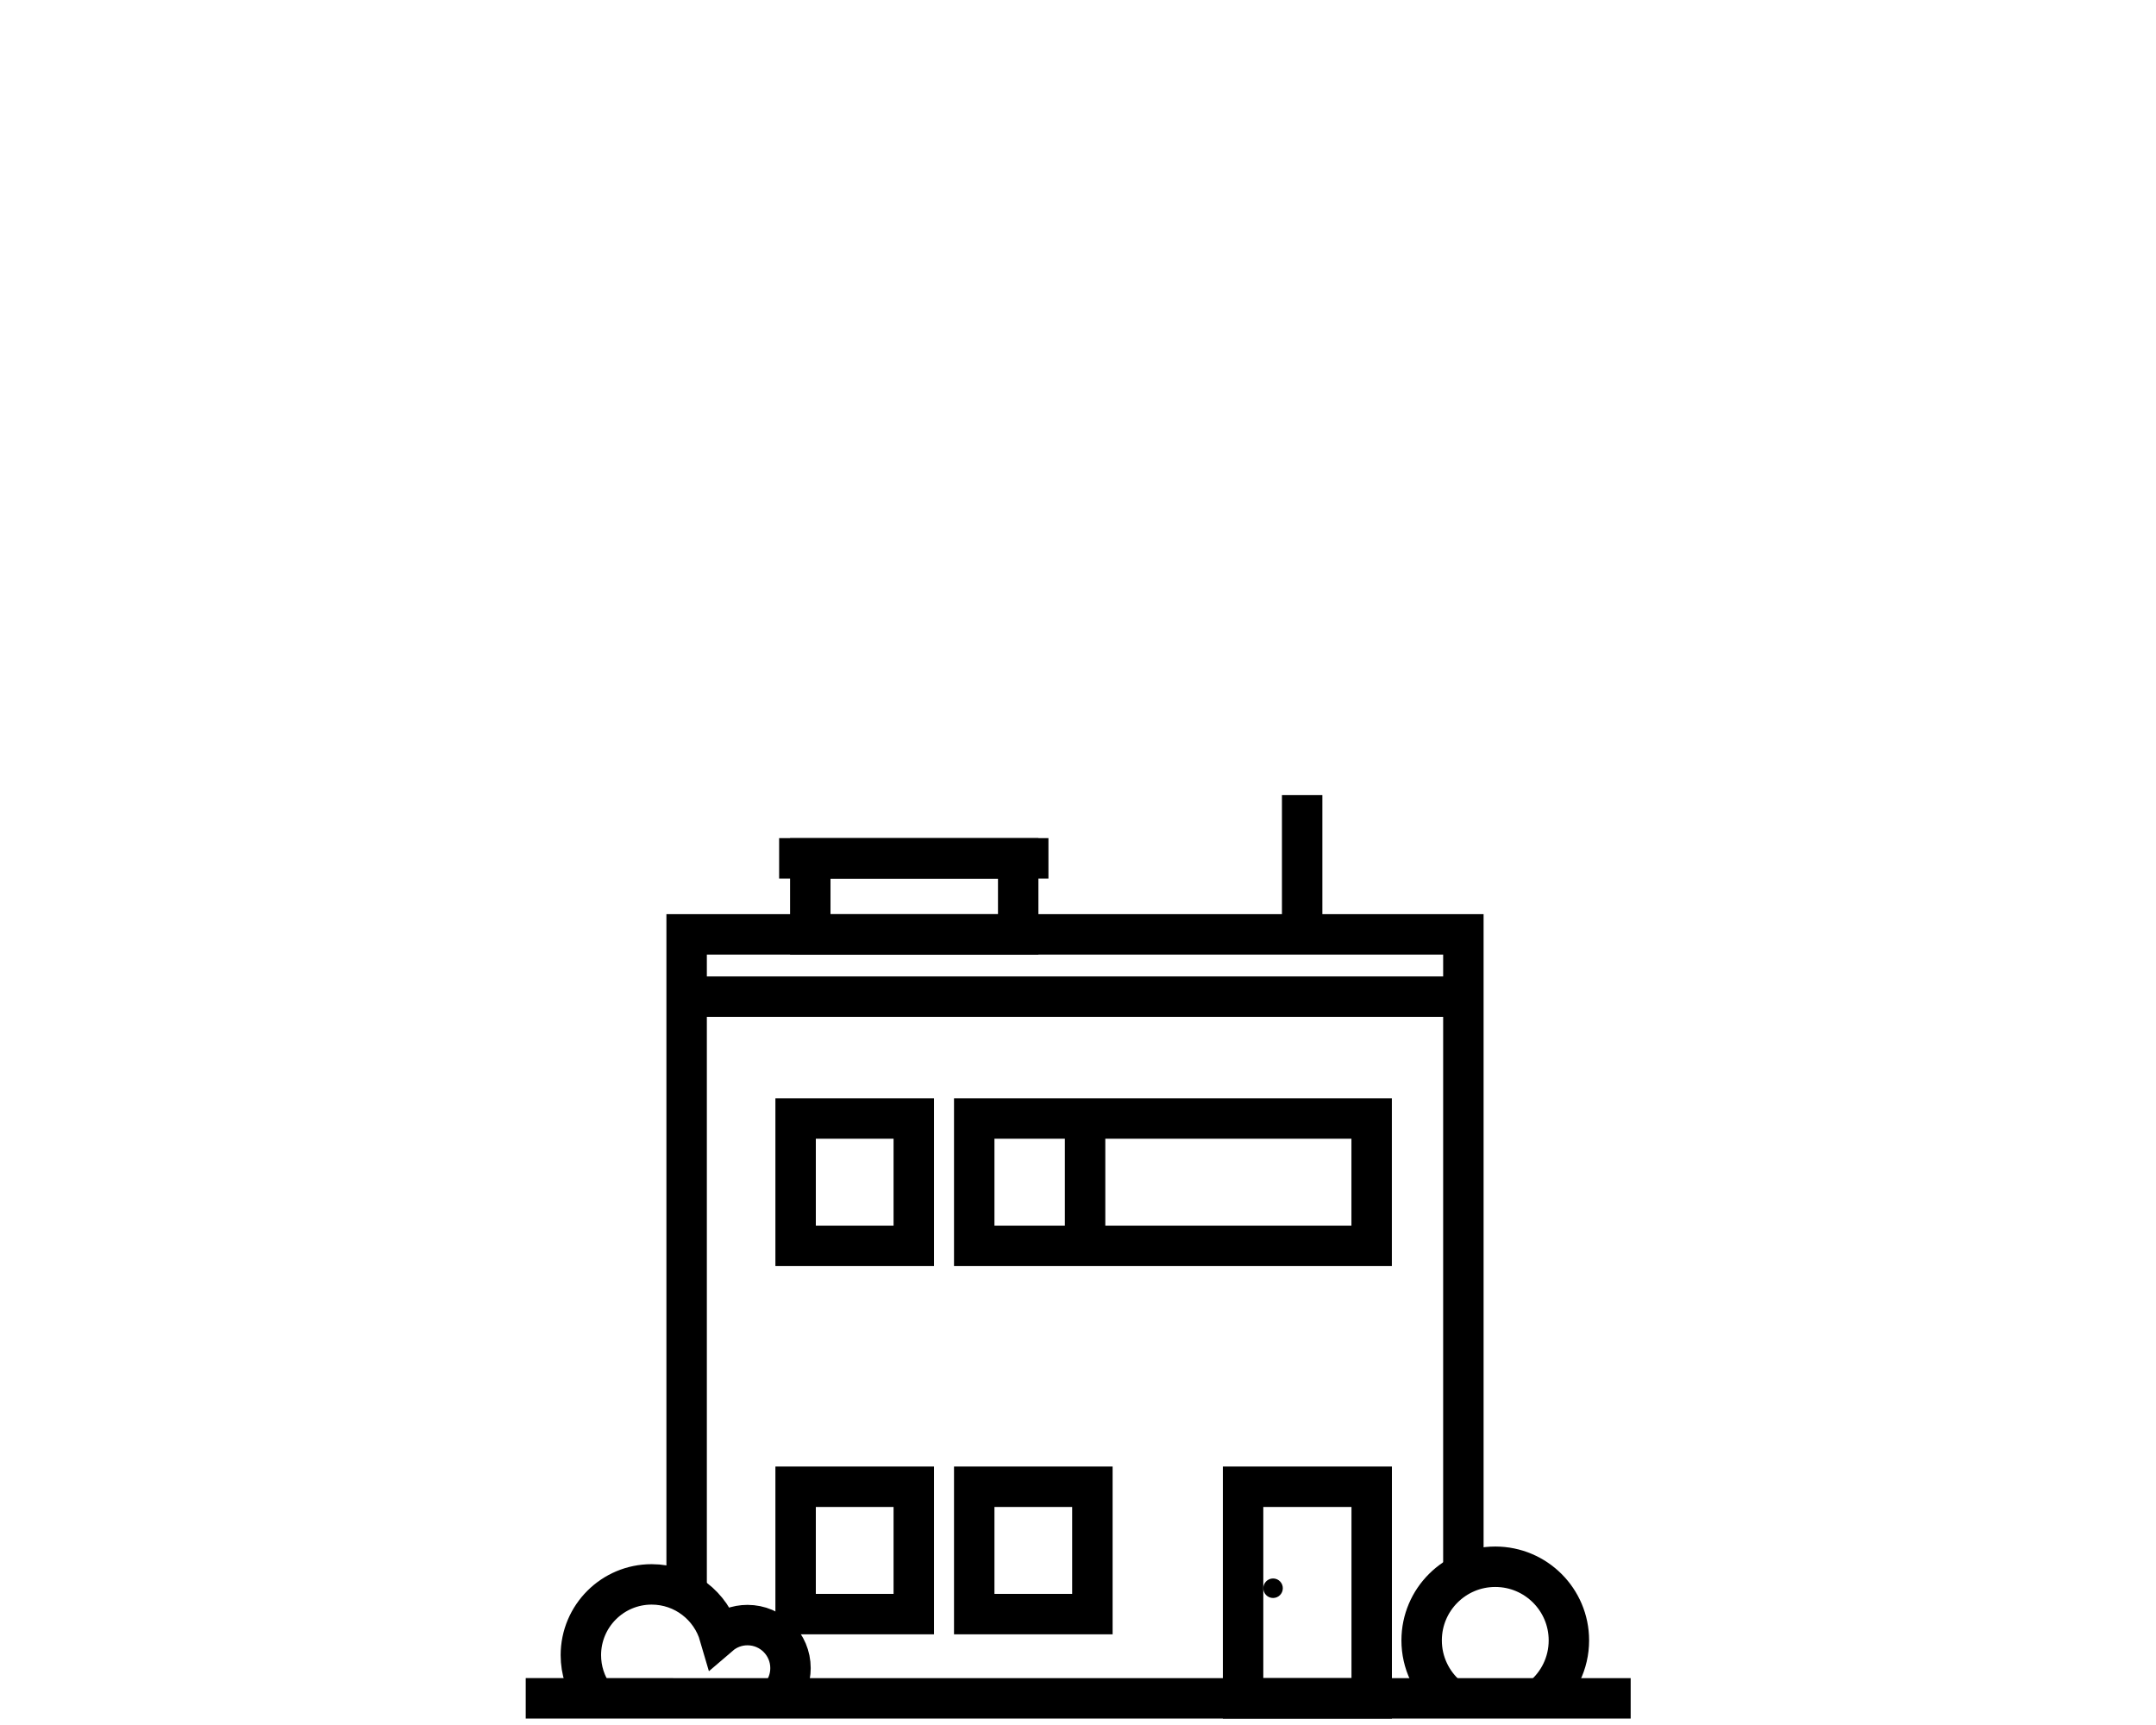 <?xml version="1.0" encoding="UTF-8" standalone="no"?>
<!DOCTYPE svg PUBLIC "-//W3C//DTD SVG 1.1//EN" "http://www.w3.org/Graphics/SVG/1.1/DTD/svg11.dtd">
<svg width="100%" height="100%" viewBox="0 0 160 128" version="1.1" xmlns="http://www.w3.org/2000/svg" xmlns:xlink="http://www.w3.org/1999/xlink" xml:space="preserve" xmlns:serif="http://www.serif.com/" style="fill-rule:evenodd;clip-rule:evenodd;stroke-miterlimit:10;">
    <g transform="matrix(1,0,0,1,39.015,58.02)">
        <path d="M11.941,60.236L11.941,11.313L69.584,11.313L69.584,58.669" style="fill:none;fill-rule:nonzero;stroke:black;stroke-width:3px;"/>
    </g>
    <g transform="matrix(1,0,0,1,39.015,58.02)">
        <path d="M11.941,15.934L69.584,15.934" style="fill:none;fill-rule:nonzero;stroke:black;stroke-width:3px;"/>
    </g>
    <g transform="matrix(1,0,0,1,39.015,58.02)">
        <path d="M18.806,5.671L38.791,5.671" style="fill:none;fill-rule:nonzero;stroke:black;stroke-width:3px;"/>
    </g>
    <g transform="matrix(1,0,0,1,39.015,58.02)">
        <rect x="21.118" y="5.671" width="15.429" height="5.642" style="fill:none;fill-rule:nonzero;stroke:black;stroke-width:3px;"/>
    </g>
    <g transform="matrix(1,0,0,1,39.015,58.02)">
        <path d="M57.62,0.98L57.62,11.313" style="fill:none;fill-rule:nonzero;stroke:black;stroke-width:3px;"/>
    </g>
    <g transform="matrix(1,0,0,1,39.015,58.02)">
        <rect x="20.029" y="24.976" width="8.769" height="9.45" style="fill:none;fill-rule:nonzero;stroke:black;stroke-width:3px;"/>
    </g>
    <g transform="matrix(1,0,0,1,39.015,58.02)">
        <rect x="20.029" y="52.301" width="8.769" height="9.45" style="fill:none;fill-rule:nonzero;stroke:black;stroke-width:3px;"/>
    </g>
    <g transform="matrix(1,0,0,1,39.015,58.02)">
        <rect x="33.284" y="52.301" width="8.769" height="9.45" style="fill:none;fill-rule:nonzero;stroke:black;stroke-width:3px;"/>
    </g>
    <g transform="matrix(1,0,0,1,39.015,58.02)">
        <rect x="53.236" y="52.301" width="9.545" height="15.702" style="fill:none;fill-rule:nonzero;stroke:black;stroke-width:3px;"/>
    </g>
    <g transform="matrix(1,0,0,1,39.015,58.02)">
        <rect x="33.284" y="24.976" width="29.493" height="9.45" style="fill:none;fill-rule:nonzero;stroke:black;stroke-width:3px;"/>
    </g>
    <g transform="matrix(1,0,0,1,39.015,58.02)">
        <path d="M41.511,24.976L41.511,34.422" style="fill:none;fill-rule:nonzero;stroke:black;stroke-width:3px;"/>
    </g>
    <g transform="matrix(1,0,0,1,39.015,58.02)">
        <path d="M55.462,60.555C55.861,60.555 56.185,60.231 56.185,59.831C56.185,59.431 55.861,59.107 55.462,59.107C55.062,59.107 54.738,59.431 54.738,59.831C54.738,60.231 55.062,60.555 55.462,60.555Z" style="fill-rule:nonzero;"/>
    </g>
    <g transform="matrix(1,0,0,1,39.015,58.02)">
        <path d="M68.394,67.849C67.226,66.846 66.487,65.359 66.487,63.701C66.487,60.684 68.934,58.237 71.951,58.237C74.968,58.237 77.415,60.684 77.415,63.701C77.415,65.399 76.642,66.914 75.425,67.916" style="fill:none;fill-rule:nonzero;stroke:black;stroke-width:3px;"/>
    </g>
    <g transform="matrix(1,0,0,1,39.015,58.02)">
        <path d="M18.874,67.846C19.358,67.285 19.649,66.558 19.649,65.758C19.649,63.995 18.221,62.566 16.457,62.566C15.666,62.566 14.943,62.854 14.385,63.333C13.75,61.146 11.736,59.546 9.344,59.546C6.444,59.546 4.092,61.898 4.092,64.798C4.092,65.92 4.444,66.96 5.045,67.815" style="fill:none;fill-rule:nonzero;stroke:black;stroke-width:3px;"/>
    </g>
    <g transform="matrix(1,0,0,1,39.015,58.02)">
        <path d="M0,68L82,68.004" style="fill:none;fill-rule:nonzero;stroke:black;stroke-width:3px;"/>
    </g>
</svg>
